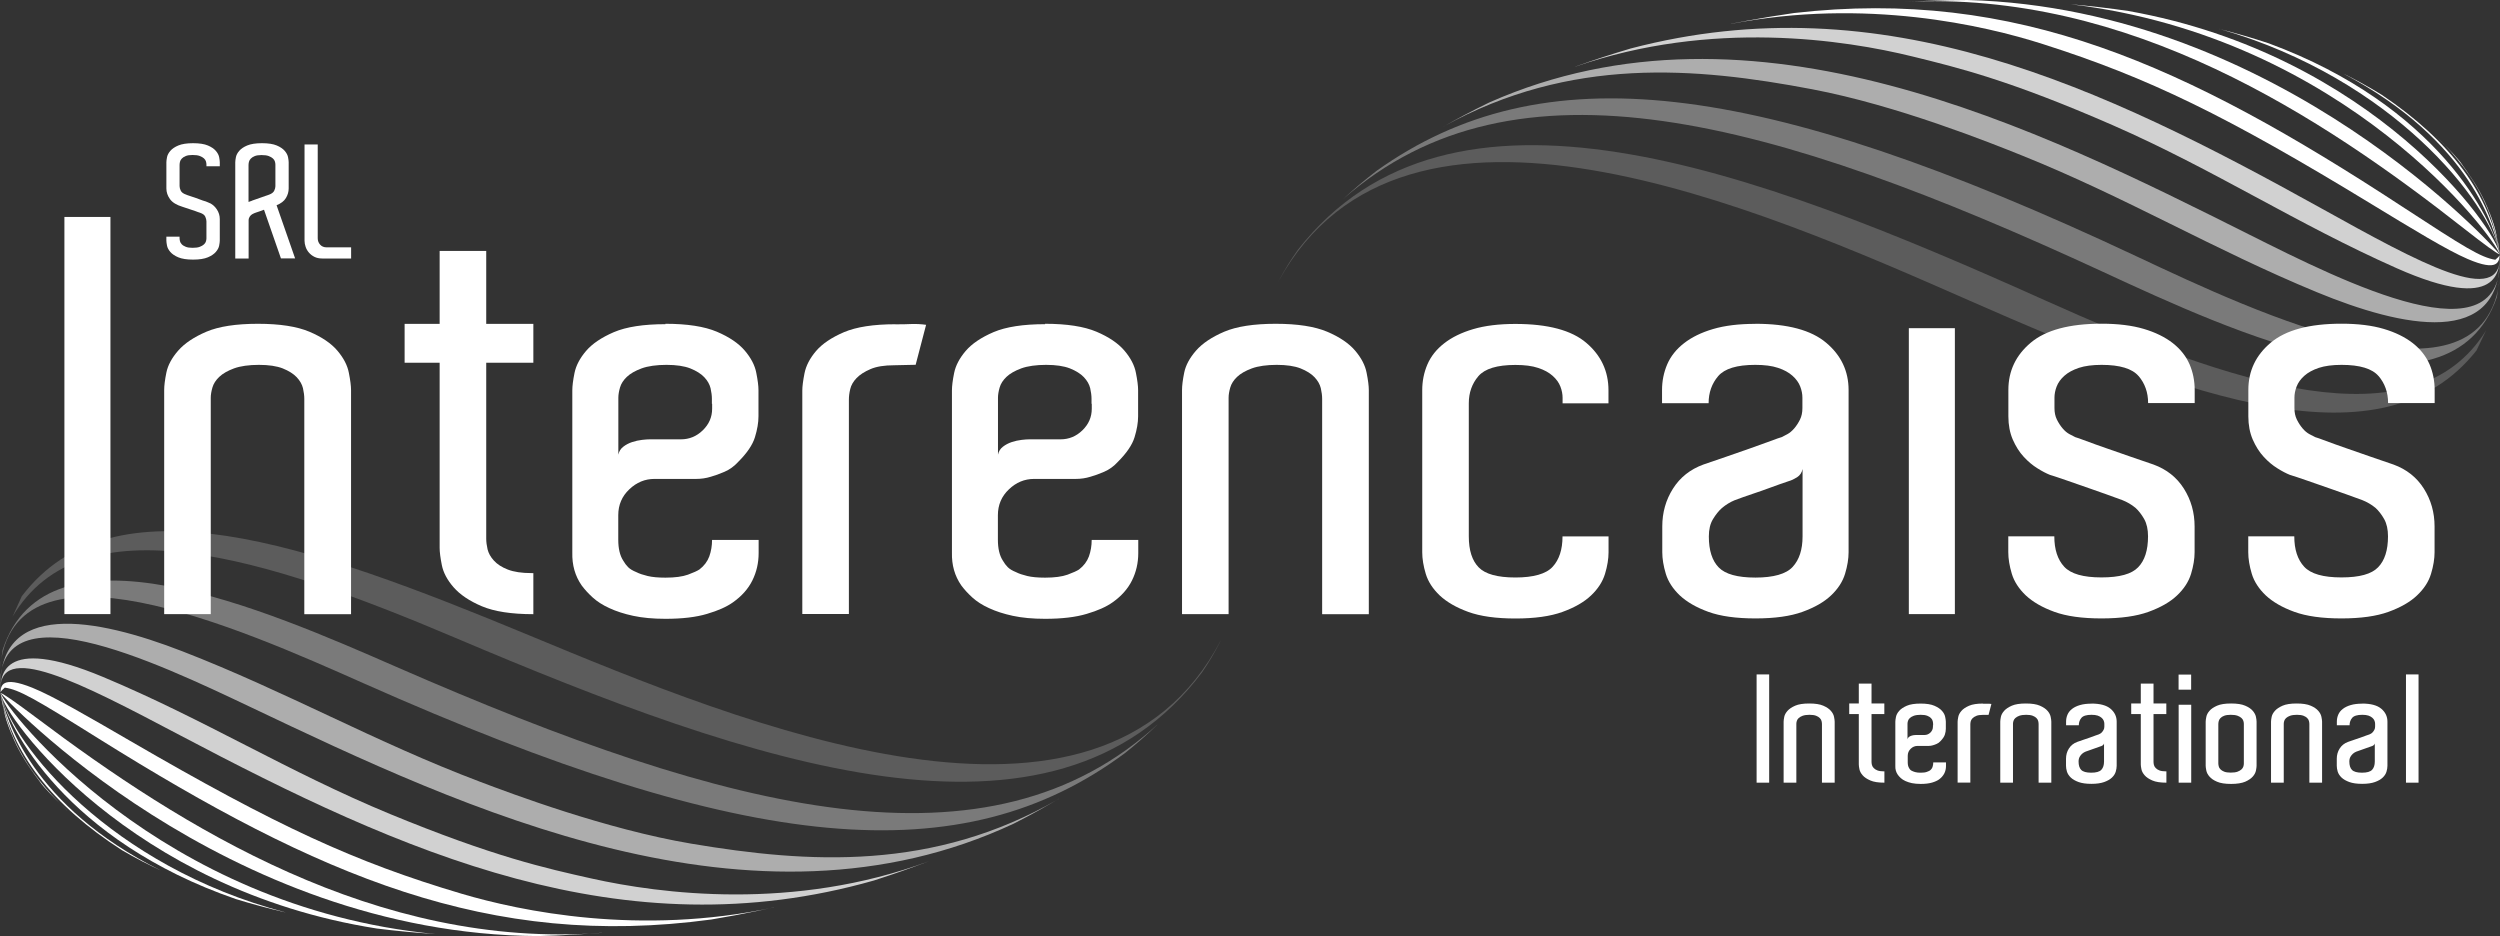 <svg xmlns="http://www.w3.org/2000/svg" id="Calque_1" data-name="Calque 1" viewBox="0 0 318.27 119.17"><rect x="0" y="0" width="318.27" height="119.17" fill="#333333" stroke="none"/><defs><style>      .cls-1 {        opacity: .35;      }      .cls-1, .cls-2, .cls-3, .cls-4, .cls-5 {        fill: #fff;        stroke-width: 0px;      }      .cls-2 {        opacity: .2;      }      .cls-3 {        opacity: .77;      }      .cls-6 {        isolation: isolate;      }      .cls-4 {        opacity: .6;      }    </style></defs><g class="cls-6"><path class="cls-5" d="M316.92,26.98c.37,1.21.89,2.82,1.13,4.04l.19,1.38c-.46-2.94-.49-3.12-1.32-5.43"></path><path class="cls-5" d="M310.07,17.24c.87.91,2.08,2.11,2.87,3.05l.31.38c2.42,3.36,4.19,6.16,5,11.74-.81-5.05-2.52-9.56-8.17-15.16"></path><path class="cls-5" d="M298.32,9.37c.78.38,1.55.78,2.29,1.19.9.49,1.76.99,2.6,1.51,8.77,5.88,13.82,12.73,15.03,20.34-.56-3.24-3.66-14.49-19.92-23.04"></path><path class="cls-5" d="M282.54,3.69s.06.02.1.02c2.14.55,4.21,1.15,6.2,1.81,21.41,7.9,28.58,22.41,29.41,26.87-1.33-6.63-13.53-22.37-35.7-28.71"></path><path class="cls-5" d="M263.59.54c2.52.22,4.98.51,7.38.86,31.22,5.57,46.91,27.85,47.27,31-.62-2.13-19.55-27.69-54.65-31.86"></path><path class="cls-5" d="M242.36.25c1.92-.11,3.81-.18,5.69-.22.82-.02,1.63-.03,2.43-.03,39.96,1.07,67.67,32.09,67.76,32.4q-.69-.27-4.47-3.24C295.61,14.89,271.09-1.29,242.36.25"></path><path class="cls-5" d="M220.36,3.03c.68-.14,1.37-.27,2.05-.39,1.96-.36,3.96-.69,5.97-.98,28.34-3.24,49.88,6.6,77.5,24.68,7.94,5.19,9.97,6.44,11.79,6.73.21-.19.57-.46.56-.66-.07.89-.17,2.24-4.08.56-2.58-1.1-7.05-3.83-12.23-6.98-18.57-11.31-28.35-16.07-41.85-20.38-7.46-2.38-22.53-5.88-39.71-2.57"></path><path class="cls-3" d="M200.54,8.48c2.28-.82,4.64-1.59,7.07-2.31,32.14-8.42,59.95,4.83,87.96,20.38,12.38,6.87,23.07,12.8,22.67,5.86.01,1.87.04,7.57-13.11,1.74-12.81-5.68-23.27-12.57-36.16-18.21-13.01-5.69-19.64-7.32-25.49-8.75-8.58-2.11-25.57-4.74-42.94,1.3"></path><path class="cls-4" d="M183.81,16.09c1.74-1,3.57-1.96,5.47-2.89.12-.06.24-.11.35-.17,33.56-14.84,70.06,3.47,96.71,16.83,12.25,6.14,32.76,16.43,31.9,2.54.38,12.07-12.45,9.27-23.28,4.8-13.17-5.43-24.2-12.04-37.51-17.39-3.93-1.58-15.89-6.39-26.76-8.45-14.81-2.81-30.73-4.19-46.89,4.73"></path><path class="cls-1" d="M170.97,25.36c.67-.62,1.36-1.24,2.08-1.84.71-.6,1.45-1.19,2.21-1.78,21.07-14.99,48.21-11.93,96.79,10.92,15.44,7.26,44.19,20.78,46.2,2.78l-.38,2.41c-6.02,17.18-33.61,4.41-50.1-3.22-42.25-19.54-74.88-28.6-96.8-9.27"></path><path class="cls-2" d="M162.79,35.79c.04-.09.09-.17.13-.26.67-1.26,1.44-2.51,2.32-3.74,19.4-24.79,57.62-10.41,95.11,6.45,23.76,10.68,47.01,18.54,56.15,3.82l-1.23,2.57c-11.99,15.1-36.32,6.06-64.54-6.36-26.89-11.83-71.9-31.64-87.95-2.48"></path></g><g class="cls-6"><path class="cls-5" d="M1.5,93.6c-.39-1.2-.95-2.8-1.21-4.02l-.22-1.38c.52,2.93.56,3.1,1.43,5.4"></path><path class="cls-5" d="M8.55,103.19c-.89-.89-2.13-2.07-2.93-2.99l-.31-.37c-2.49-3.3-4.32-6.07-5.24-11.63.92,5.03,2.72,9.5,8.49,14.99"></path><path class="cls-5" d="M20.47,110.82c-.79-.37-1.56-.75-2.32-1.14-.91-.47-1.78-.95-2.63-1.45C6.63,102.53,1.43,95.8.07,88.21c.63,3.23,3.96,14.41,20.4,22.61"></path><path class="cls-5" d="M36.37,116.16s-.06-.02-.1-.02c-2.15-.5-4.23-1.06-6.24-1.68C8.46,107.01.98,92.65.07,88.21c1.47,6.6,14,22.08,36.3,27.95"></path><path class="cls-5" d="M55.38,118.91c-2.52-.17-4.99-.4-7.4-.7C16.65,113.3.49,91.35.07,88.21c.66,2.12,20.13,27.27,55.31,30.7"></path><path class="cls-5" d="M76.61,118.75c-1.91.15-3.81.26-5.69.34-.82.03-1.63.06-2.43.08C28.52,118.94.16,88.51.07,88.21q.69.26,4.54,3.15c18.45,13.88,43.31,29.54,72.01,27.4"></path><path class="cls-5" d="M98.54,115.51c-.68.15-1.36.3-2.04.44-1.96.4-3.94.78-5.95,1.11-28.27,3.83-50.01-5.54-78.01-23.04-8.04-5.03-10.11-6.23-11.93-6.48-.21.19-.56.47-.55.67.05-.89.12-2.24,4.07-.65,2.61,1.05,7.13,3.68,12.37,6.72,18.8,10.92,28.68,15.47,42.27,19.5,7.51,2.22,22.65,5.4,39.76,1.74"></path><path class="cls-3" d="M118.25,109.64c-2.27.87-4.61,1.69-7.01,2.46-31.96,9.1-60.04-3.57-88.37-18.52C10.34,86.98-.47,81.28.07,88.21c-.05-1.87-.2-7.57,13.07-2.02,12.93,5.41,23.53,12.08,36.54,17.45,13.13,5.41,19.79,6.9,25.67,8.21,8.63,1.92,25.67,4.2,42.9-2.21"></path><path class="cls-4" d="M134.81,101.68c-1.72,1.03-3.53,2.04-5.41,3-.12.06-.23.12-.35.18-33.24,15.54-70.12-1.99-97.04-14.79-12.38-5.88-33.1-15.74-31.95-1.86-.64-12.06,12.25-9.53,23.17-5.29,13.28,5.15,24.45,11.53,37.87,16.6,3.96,1.5,16.02,6.05,26.93,7.89,14.86,2.5,30.81,3.54,46.78-5.72"></path><path class="cls-1" d="M147.46,92.14c-.65.64-1.33,1.26-2.04,1.89-.7.61-1.42,1.22-2.17,1.82-20.75,15.43-47.94,12.94-97-8.88-15.59-6.93-44.62-19.84-46.25-1.8l.33-2.42c5.65-17.3,33.51-5.12,50.15,2.16,42.66,18.65,75.47,27.02,96.98,7.23"></path><path class="cls-2" d="M155.41,81.54c-.04.09-.09.18-.13.26-.64,1.27-1.39,2.54-2.24,3.78-18.87,25.19-57.39,11.62-95.22-4.44-23.98-10.18-47.39-17.55-56.22-2.64l1.17-2.59c11.66-15.35,36.19-6.82,64.66,5,27.14,11.26,72.55,30.11,87.98.62"></path></g><g><g><path class="cls-5" d="M8.2,27.62h5.86v50.56h-5.86V27.62Z"></path><path class="cls-5" d="M44.67,78.19h-5.93v-27.41c0-.42-.06-.87-.17-1.36-.12-.49-.38-.95-.8-1.4-.42-.44-1.01-.81-1.78-1.12-.77-.3-1.78-.45-3.03-.45s-2.36.15-3.17.45c-.81.3-1.44.66-1.88,1.08-.44.42-.73.87-.87,1.36-.14.49-.21.92-.21,1.29v27.55h-5.93v-28.52c0-.56.09-1.3.28-2.23.19-.93.69-1.86,1.5-2.79.81-.93,2.01-1.73,3.59-2.41,1.58-.67,3.77-1.01,6.56-1.01s4.97.34,6.56,1.01c1.58.67,2.77,1.48,3.56,2.41.79.93,1.28,1.87,1.46,2.82.19.95.28,1.68.28,2.2v28.52Z"></path><path class="cls-5" d="M67.9,72.96v5.23c-2.79,0-4.98-.34-6.56-1.01-1.58-.67-2.78-1.48-3.59-2.41-.81-.93-1.31-1.87-1.5-2.82-.19-.95-.28-1.68-.28-2.2v-23.57h-4.46v-4.95h4.46v-9.28h5.93v9.28h6v4.95h-6v22.39c0,.42.06.87.17,1.36.12.49.38.97.8,1.43.42.47,1.01.85,1.78,1.15.77.3,1.78.45,3.03.45h.21Z"></path><path class="cls-5" d="M84.7,41.22c2.79,0,4.97.34,6.56,1.01,1.58.67,2.77,1.48,3.56,2.41.79.93,1.28,1.87,1.46,2.82.19.95.28,1.68.28,2.2v3.35c0,.79-.15,1.67-.45,2.65-.3.98-1.01,2.02-2.13,3.14-.51.56-1.09.98-1.74,1.26-.65.28-1.23.49-1.74.63-.61.19-1.23.28-1.88.28h-5.3c-1.21,0-2.28.44-3.21,1.33-.93.88-1.4,1.98-1.4,3.28v3.14c0,1.12.21,2,.63,2.65.19.33.39.6.63.84.23.23.58.44,1.05.63.37.19.85.35,1.43.49.58.14,1.34.21,2.27.21,1.21,0,2.16-.13,2.86-.38.7-.26,1.19-.48,1.46-.66.6-.46,1.02-1.02,1.26-1.67.23-.65.35-1.35.35-2.09h5.93v1.67c0,1.26-.27,2.42-.8,3.49-.53,1.07-1.36,2-2.48,2.79-.79.56-1.88,1.05-3.28,1.46-1.39.42-3.16.63-5.3.63-1.58,0-2.95-.13-4.11-.38-1.16-.25-2.17-.58-3.03-.98-.86-.39-1.57-.85-2.13-1.36-.56-.51-1.02-1.02-1.4-1.53-.84-1.21-1.23-2.6-1.19-4.18v-20.64c0-.56.09-1.3.28-2.23.19-.93.67-1.86,1.46-2.79.79-.93,1.98-1.73,3.56-2.41,1.58-.67,3.77-1.01,6.56-1.01ZM90.63,51.41v-.63c0-.42-.06-.87-.17-1.36-.12-.49-.38-.95-.8-1.4-.42-.44-1.01-.81-1.78-1.12-.77-.3-1.78-.45-3.03-.45s-2.36.15-3.17.45c-.81.3-1.44.66-1.88,1.08-.44.42-.73.87-.87,1.36-.14.49-.21.92-.21,1.29v7.25c.09-.42.3-.76.63-1.01.32-.25.7-.45,1.12-.59.42-.14.84-.23,1.26-.28.42-.05.74-.07.98-.07h3.97c1.07,0,2-.38,2.79-1.15.79-.77,1.19-1.68,1.19-2.75v-.63Z"></path><path class="cls-5" d="M113.99,41.29c.79,0,1.48-.01,2.06-.04.58-.02,1.2.01,1.85.1l-1.33,5.09c-.56,0-1.02.01-1.39.03-.37.02-.81.03-1.33.03-1.26,0-2.27.16-3.03.49-.77.33-1.36.71-1.78,1.15-.42.44-.69.91-.8,1.4-.12.49-.17.94-.17,1.36v27.27h-5.93v-28.45c0-.51.09-1.24.28-2.2.19-.95.67-1.89,1.46-2.82.79-.93,1.98-1.73,3.56-2.41,1.58-.67,3.77-1.01,6.56-1.01Z"></path><path class="cls-5" d="M133.03,41.22c2.79,0,4.97.34,6.56,1.01,1.58.67,2.77,1.48,3.56,2.41.79.93,1.28,1.87,1.46,2.82.19.95.28,1.68.28,2.2v3.35c0,.79-.15,1.67-.45,2.65-.3.98-1.01,2.02-2.13,3.14-.51.56-1.09.98-1.74,1.26-.65.28-1.23.49-1.74.63-.61.19-1.23.28-1.88.28h-5.3c-1.21,0-2.28.44-3.21,1.33-.93.88-1.4,1.98-1.4,3.28v3.14c0,1.12.21,2,.63,2.65.19.33.39.6.63.84.23.23.58.44,1.05.63.37.19.85.35,1.43.49.58.14,1.34.21,2.27.21,1.21,0,2.16-.13,2.86-.38.7-.26,1.19-.48,1.46-.66.6-.46,1.02-1.02,1.26-1.67.23-.65.35-1.35.35-2.09h5.93v1.67c0,1.26-.27,2.42-.8,3.49-.53,1.07-1.36,2-2.48,2.79-.79.56-1.88,1.05-3.28,1.46-1.39.42-3.16.63-5.3.63-1.58,0-2.95-.13-4.11-.38-1.16-.25-2.17-.58-3.03-.98-.86-.39-1.57-.85-2.13-1.36-.56-.51-1.02-1.02-1.4-1.53-.84-1.21-1.23-2.6-1.19-4.18v-20.64c0-.56.09-1.3.28-2.23.19-.93.67-1.86,1.46-2.79.79-.93,1.98-1.73,3.56-2.41,1.58-.67,3.77-1.01,6.56-1.01ZM138.96,51.41v-.63c0-.42-.06-.87-.17-1.36-.12-.49-.38-.95-.8-1.4-.42-.44-1.01-.81-1.78-1.12-.77-.3-1.78-.45-3.03-.45s-2.36.15-3.17.45c-.81.3-1.44.66-1.88,1.08-.44.42-.73.87-.87,1.36-.14.49-.21.92-.21,1.29v7.25c.09-.42.3-.76.63-1.01.32-.25.7-.45,1.12-.59.42-.14.84-.23,1.26-.28.42-.05.74-.07.98-.07h3.97c1.07,0,2-.38,2.79-1.15.79-.77,1.19-1.68,1.19-2.75v-.63Z"></path><path class="cls-5" d="M174.25,78.19h-5.93v-27.41c0-.42-.06-.87-.17-1.36-.12-.49-.38-.95-.8-1.4-.42-.44-1.01-.81-1.78-1.12-.77-.3-1.78-.45-3.03-.45s-2.36.15-3.17.45c-.81.3-1.44.66-1.88,1.08-.44.42-.73.87-.87,1.36-.14.49-.21.92-.21,1.29v27.55h-5.93v-28.52c0-.56.09-1.3.28-2.23.19-.93.69-1.86,1.5-2.79.81-.93,2.01-1.73,3.59-2.41,1.58-.67,3.77-1.01,6.55-1.01s4.97.34,6.56,1.01c1.58.67,2.77,1.48,3.56,2.41.79.93,1.28,1.87,1.46,2.82.19.95.28,1.68.28,2.2v28.52Z"></path><path class="cls-5" d="M198.93,51.34v-.7c0-.46-.09-.94-.28-1.43-.19-.49-.51-.94-.98-1.36-.47-.42-1.08-.76-1.85-1.01-.77-.26-1.73-.38-2.9-.38-2.33,0-3.89.48-4.71,1.43-.81.95-1.22,2.1-1.22,3.45v16.95c0,1.77.42,3.08,1.26,3.94.84.86,2.39,1.29,4.67,1.29s3.91-.45,4.74-1.36c.84-.91,1.26-2.2,1.26-3.87h5.86v2.02c0,.84-.15,1.76-.45,2.75s-.9,1.92-1.78,2.75c-.88.84-2.09,1.53-3.63,2.09s-3.53.84-6,.84-4.46-.28-6-.84-2.74-1.26-3.63-2.09c-.88-.84-1.48-1.76-1.78-2.75s-.45-1.92-.45-2.75v-20.64c0-1.16.22-2.25.66-3.28.44-1.02,1.15-1.92,2.13-2.68.98-.77,2.21-1.37,3.7-1.81,1.49-.44,3.28-.66,5.37-.66,4.14,0,7.15.8,9.03,2.41,1.88,1.6,2.82,3.62,2.82,6.03v1.67h-5.86Z"></path><path class="cls-5" d="M223.48,41.22c4.09,0,7.09.8,9,2.41,1.91,1.6,2.86,3.62,2.86,6.03v20.64c0,.84-.15,1.76-.45,2.75s-.9,1.92-1.78,2.75c-.88.84-2.09,1.53-3.63,2.09s-3.53.84-6,.84-4.46-.28-6-.84-2.74-1.26-3.63-2.09c-.88-.84-1.48-1.76-1.78-2.75s-.45-1.92-.45-2.75v-3.28c0-1.77.45-3.37,1.36-4.81.91-1.44,2.2-2.46,3.87-3.07.84-.28,1.79-.6,2.86-.98,1.07-.37,2.1-.73,3.1-1.08,1-.35,1.87-.66,2.61-.94s1.21-.44,1.4-.49c.19-.09.43-.22.73-.38s.59-.41.87-.73c.28-.33.52-.7.73-1.12s.31-.91.31-1.47v-1.32c0-.46-.09-.94-.28-1.43-.19-.49-.51-.94-.98-1.36-.47-.42-1.08-.76-1.85-1.01-.77-.26-1.73-.38-2.9-.38-2.33,0-3.89.48-4.71,1.43-.81.95-1.22,2.1-1.22,3.45h-5.93v-1.67c0-1.16.22-2.25.66-3.28.44-1.02,1.15-1.92,2.13-2.68.98-.77,2.21-1.37,3.7-1.81,1.49-.44,3.28-.66,5.37-.66ZM229.48,59.71c-.09.47-.33.81-.7,1.05-.37.23-.72.4-1.05.49-.7.23-1.45.5-2.27.8-.81.3-1.57.57-2.27.8-.84.28-1.63.56-2.37.84-.56.23-1.09.56-1.6.98-.42.37-.8.85-1.15,1.43-.35.58-.52,1.31-.52,2.2,0,1.77.42,3.08,1.26,3.94.84.86,2.39,1.29,4.67,1.29s3.91-.45,4.74-1.36c.84-.91,1.26-2.2,1.26-3.87v-8.58Z"></path><path class="cls-5" d="M243.01,41.78h5.86v36.4h-5.86v-36.4Z"></path><path class="cls-5" d="M272.26,47.88c-.81-.95-2.38-1.43-4.71-1.43-1.16,0-2.13.13-2.89.38-.77.26-1.38.59-1.85,1.01-.47.42-.79.87-.98,1.36-.19.49-.28.97-.28,1.43v1.32c0,.56.1,1.05.31,1.47s.45.79.73,1.12c.28.33.57.57.87.73.3.16.55.29.73.38.19.05.65.21,1.39.49s1.61.59,2.62.94c1,.35,2.03.71,3.1,1.08,1.07.37,2.02.7,2.86.98,1.67.61,2.96,1.63,3.87,3.07.91,1.44,1.36,3.05,1.36,4.81v3.28c0,.84-.15,1.76-.45,2.75s-.9,1.92-1.78,2.75c-.88.84-2.09,1.53-3.63,2.09s-3.53.84-6,.84-4.46-.28-6-.84-2.74-1.26-3.63-2.09c-.88-.84-1.48-1.76-1.78-2.75s-.45-1.92-.45-2.75v-2.02h5.86c0,1.67.42,2.96,1.26,3.87s2.42,1.36,4.74,1.36,3.84-.43,4.67-1.29c.84-.86,1.26-2.17,1.26-3.94,0-.88-.16-1.61-.49-2.2-.33-.58-.7-1.06-1.11-1.43-.51-.42-1.07-.74-1.67-.98-1.39-.51-2.7-.98-3.91-1.4-1.07-.37-2.1-.73-3.1-1.08-1-.35-1.73-.59-2.2-.73-.47-.19-1-.46-1.6-.84-.6-.37-1.19-.86-1.74-1.46-.56-.6-1.02-1.34-1.4-2.2-.37-.86-.56-1.85-.56-2.96v-3.35c0-2.42.95-4.43,2.86-6.03,1.91-1.6,4.9-2.41,9-2.41,2.09,0,3.88.22,5.37.66,1.49.44,2.72,1.05,3.7,1.81.98.77,1.68,1.66,2.13,2.68.44,1.02.66,2.12.66,3.28v1.67h-5.93c0-1.35-.41-2.5-1.22-3.45Z"></path><path class="cls-5" d="M302.81,47.88c-.81-.95-2.38-1.43-4.71-1.43-1.16,0-2.13.13-2.89.38-.77.26-1.38.59-1.85,1.01-.47.42-.79.87-.98,1.36-.19.49-.28.97-.28,1.43v1.32c0,.56.1,1.05.31,1.47s.45.79.73,1.12c.28.33.57.57.87.73.3.16.55.29.73.38.19.05.65.21,1.39.49s1.61.59,2.62.94c1,.35,2.03.71,3.1,1.08,1.07.37,2.02.7,2.86.98,1.67.61,2.96,1.63,3.87,3.07.91,1.44,1.36,3.05,1.36,4.81v3.28c0,.84-.15,1.76-.45,2.75-.3,1-.9,1.92-1.78,2.75-.88.84-2.09,1.53-3.63,2.09s-3.53.84-6,.84-4.46-.28-6-.84-2.74-1.26-3.63-2.09c-.88-.84-1.48-1.76-1.78-2.75s-.45-1.92-.45-2.75v-2.02h5.86c0,1.67.42,2.96,1.26,3.87s2.42,1.36,4.74,1.36,3.84-.43,4.67-1.29c.84-.86,1.26-2.17,1.26-3.94,0-.88-.16-1.61-.49-2.2-.33-.58-.7-1.06-1.11-1.43-.51-.42-1.07-.74-1.67-.98-1.39-.51-2.7-.98-3.91-1.4-1.07-.37-2.1-.73-3.1-1.08-1-.35-1.73-.59-2.2-.73-.47-.19-1-.46-1.6-.84-.6-.37-1.19-.86-1.74-1.46-.56-.6-1.02-1.34-1.4-2.2-.37-.86-.56-1.85-.56-2.96v-3.35c0-2.42.95-4.43,2.86-6.03,1.91-1.6,4.9-2.41,9-2.41,2.09,0,3.88.22,5.37.66,1.49.44,2.72,1.05,3.7,1.81.98.77,1.68,1.66,2.13,2.68.44,1.02.66,2.12.66,3.28v1.67h-5.93c0-1.35-.41-2.5-1.22-3.45Z"></path></g><g><path class="cls-5" d="M27.98,30.63c0,.16-.03.37-.08.64-.05.27-.19.53-.42.8-.23.27-.57.5-1.02.69-.45.19-1.08.29-1.88.29s-1.43-.1-1.88-.29c-.45-.19-.79-.42-1.02-.69-.23-.27-.37-.54-.42-.81-.05-.27-.08-.48-.08-.63v-.5h1.68v.18c0,.12.02.25.05.39s.11.27.23.4c.12.13.29.23.51.32.22.09.51.13.87.13.39,0,.69-.04.92-.13.23-.09.4-.19.53-.31s.21-.25.25-.39.06-.26.06-.37v-2.18c0-.16-.05-.35-.14-.57-.09-.22-.31-.39-.66-.51-.08-.03-.18-.06-.3-.1s-.23-.08-.32-.12l-1.5-.5c-.05-.03-.09-.04-.12-.04-.76-.23-1.29-.55-1.6-.98-.31-.43-.46-.88-.46-1.36v-3.34c0-.15.03-.36.08-.63.05-.27.19-.54.42-.81.23-.27.57-.5,1.02-.69.45-.19,1.08-.29,1.88-.29s1.43.1,1.88.29c.45.19.79.42,1.02.69.23.27.37.54.42.81.05.27.08.48.08.63v.52h-1.7v-.22c0-.12-.02-.25-.06-.39s-.12-.27-.25-.39-.3-.22-.53-.31c-.23-.09-.53-.13-.92-.13-.36,0-.65.04-.87.13-.22.09-.39.2-.51.33-.12.13-.2.27-.23.41s-.05.27-.05.39v2.7c0,.17.05.37.15.58.1.21.32.38.67.5.05.03.12.05.2.08.08.03.16.05.24.08.24.08.52.17.83.28.31.11.6.21.87.32.27.07.49.15.68.24.24.08.45.2.63.35.18.15.34.33.47.53.25.37.38.79.38,1.24v2.74Z"></path><path class="cls-5" d="M35.77,32.91l-2.16-6.21c-.15.05-.28.1-.4.15-.12.05-.23.08-.32.11l-.3.1c-.16.05-.31.12-.46.2-.12.07-.23.16-.32.29s-.15.28-.16.47v4.89h-1.7v-12.26c0-.15.03-.36.08-.63.05-.27.19-.54.42-.81.23-.27.57-.5,1.02-.69.45-.19,1.08-.29,1.88-.29s1.43.1,1.88.29c.45.19.79.42,1.02.69.23.27.37.54.42.81.05.27.08.48.08.63v3.34c0,.43-.12.83-.35,1.22-.23.39-.63.69-1.19.92l2.36,6.77h-1.8ZM32.09,25.54c.18-.07.37-.13.57-.2s.4-.14.6-.21c.2-.07.38-.14.54-.19.08-.03.16-.05.24-.08.08-.03.15-.05.22-.08.33-.12.55-.29.65-.5.1-.21.15-.4.15-.56v-2.76c0-.12-.02-.25-.06-.39s-.12-.27-.25-.39-.3-.22-.53-.31c-.23-.09-.53-.13-.92-.13-.36,0-.65.04-.87.13-.22.09-.39.2-.51.33-.12.13-.2.27-.23.41s-.05.27-.05.39v4.71c.12-.04.27-.09.45-.16Z"></path><path class="cls-5" d="M44.7,31.49v1.42h-3.67c-.39,0-.72-.07-1-.21s-.51-.32-.7-.54-.33-.46-.42-.73c-.09-.27-.14-.53-.14-.78v-12.26h1.68v11.94c0,.32.1.59.31.82s.48.34.83.34h3.1Z"></path></g><g><path class="cls-5" d="M223.63,85.86h1.6v13.78h-1.6v-13.78Z"></path><path class="cls-5" d="M233.57,99.64h-1.62v-7.47c0-.11-.02-.24-.05-.37-.03-.13-.1-.26-.22-.38-.11-.12-.28-.22-.48-.3-.21-.08-.48-.12-.83-.12s-.64.04-.87.12c-.22.08-.39.18-.51.29-.12.11-.2.24-.24.37-.04.13-.06.25-.06.35v7.51h-1.62v-7.77c0-.15.03-.35.08-.61.05-.25.19-.51.41-.76.22-.25.55-.47.98-.66s1.03-.28,1.79-.28,1.36.09,1.79.28.75.4.97.66c.22.25.35.51.4.77s.08.46.08.6v7.77Z"></path><path class="cls-5" d="M239.9,98.21v1.43c-.76,0-1.36-.09-1.79-.28s-.76-.4-.98-.66c-.22-.25-.36-.51-.41-.77-.05-.26-.08-.46-.08-.6v-6.42h-1.22v-1.35h1.22v-2.53h1.62v2.53h1.63v1.35h-1.63v6.1c0,.11.02.24.05.37s.1.26.22.39.28.23.48.31c.21.08.48.12.83.12h.06Z"></path><path class="cls-5" d="M244.48,89.57c.76,0,1.36.09,1.79.28s.75.4.97.66c.22.25.35.51.4.77s.08.46.08.6v.91c0,.22-.04.46-.12.72-.08.27-.28.55-.58.86-.14.15-.3.27-.48.34-.18.08-.33.13-.47.17-.17.05-.34.08-.51.08h-1.44c-.33,0-.62.12-.87.36-.25.24-.38.54-.38.89v.85c0,.3.06.54.17.72.05.09.11.17.17.23.06.06.16.12.29.17.1.05.23.09.39.13s.36.06.62.06c.33,0,.59-.03.78-.1.19-.07.32-.13.4-.18.17-.13.28-.28.34-.46.06-.18.09-.37.09-.57h1.62v.46c0,.34-.07.66-.22.95-.15.29-.37.54-.67.76-.21.15-.51.29-.89.4-.38.11-.86.17-1.44.17-.43,0-.8-.04-1.12-.1-.32-.07-.59-.16-.83-.27-.23-.11-.43-.23-.58-.37-.15-.14-.28-.28-.38-.42-.23-.33-.34-.71-.32-1.14v-5.62c0-.15.03-.35.08-.61.05-.25.18-.51.4-.76.21-.25.54-.47.97-.66s1.03-.28,1.79-.28ZM246.1,92.34v-.17c0-.11-.02-.24-.05-.37-.03-.13-.1-.26-.22-.38-.11-.12-.28-.22-.48-.3-.21-.08-.48-.12-.83-.12s-.64.04-.87.12c-.22.08-.39.18-.51.29-.12.11-.2.24-.24.37-.04.13-.06.25-.06.35v1.98c.03-.11.08-.21.17-.28s.19-.12.3-.16c.11-.04.23-.06.34-.08s.2-.02.27-.02h1.08c.29,0,.54-.1.76-.31.21-.21.32-.46.32-.75v-.17Z"></path><path class="cls-5" d="M252.46,89.59c.22,0,.4,0,.56,0,.16,0,.33,0,.5.03l-.36,1.39c-.15,0-.28,0-.38,0-.1,0-.22,0-.36,0-.34,0-.62.04-.83.13-.21.09-.37.19-.48.31-.11.12-.19.25-.22.38-.03.13-.05.26-.05.37v7.43h-1.62v-7.75c0-.14.03-.34.08-.6s.18-.52.4-.77c.21-.25.54-.47.97-.66s1.03-.28,1.79-.28Z"></path><path class="cls-5" d="M261.15,99.64h-1.62v-7.47c0-.11-.02-.24-.05-.37-.03-.13-.1-.26-.22-.38-.11-.12-.28-.22-.48-.3-.21-.08-.48-.12-.83-.12s-.64.04-.87.12c-.22.08-.39.18-.51.29-.12.11-.2.24-.24.37-.04.13-.06.25-.06.35v7.51h-1.62v-7.77c0-.15.03-.35.08-.61.05-.25.19-.51.41-.76.22-.25.55-.47.98-.66s1.03-.28,1.79-.28,1.36.09,1.79.28.75.4.97.66c.22.25.35.51.4.77s.08.46.08.6v7.77Z"></path><path class="cls-5" d="M266.24,89.57c1.12,0,1.93.22,2.45.66.52.44.78.99.78,1.64v5.62c0,.23-.04.48-.12.75-.08.27-.24.52-.48.75-.24.23-.57.42-.99.57s-.96.23-1.63.23-1.22-.08-1.63-.23-.75-.34-.99-.57c-.24-.23-.4-.48-.49-.75-.08-.27-.12-.52-.12-.75v-.89c0-.48.12-.92.37-1.31s.6-.67,1.06-.84c.23-.08.49-.16.78-.27.29-.1.57-.2.85-.29.27-.09.51-.18.71-.26.2-.08.33-.12.38-.13.05-.03.12-.06.2-.1.08-.04.16-.11.24-.2s.14-.19.2-.3c.06-.11.09-.25.09-.4v-.36c0-.13-.03-.26-.08-.39s-.14-.26-.27-.37c-.13-.11-.29-.21-.5-.28-.21-.07-.47-.1-.79-.1-.63,0-1.06.13-1.28.39s-.33.57-.33.94h-1.62v-.46c0-.32.06-.61.18-.89.12-.28.31-.52.58-.73.27-.21.6-.37,1.01-.49.41-.12.89-.18,1.46-.18ZM267.88,94.6c-.03.13-.09.22-.19.29s-.2.11-.29.13c-.19.06-.4.14-.62.22s-.43.16-.62.22c-.23.08-.44.15-.65.23-.15.06-.3.15-.44.27-.11.1-.22.23-.31.39s-.14.36-.14.6c0,.48.11.84.34,1.07.23.23.65.35,1.27.35s1.06-.12,1.29-.37c.23-.25.34-.6.34-1.05v-2.34Z"></path><path class="cls-5" d="M275.8,98.21v1.43c-.76,0-1.36-.09-1.79-.28s-.76-.4-.98-.66c-.22-.25-.36-.51-.41-.77-.05-.26-.08-.46-.08-.6v-6.42h-1.22v-1.35h1.22v-2.53h1.62v2.53h1.63v1.35h-1.63v6.1c0,.11.02.24.05.37s.1.26.22.39.28.23.48.31c.21.08.48.12.83.12h.06Z"></path><path class="cls-5" d="M278.95,85.88v1.92h-1.6v-1.92h1.6ZM277.36,89.72h1.6v9.92h-1.6v-9.92Z"></path><path class="cls-5" d="M287.28,97.19v.3c0,.15-.03.35-.08.61-.05.25-.18.51-.4.76-.22.25-.54.47-.97.66-.43.18-1.03.28-1.79.28s-1.36-.09-1.79-.28c-.43-.18-.75-.4-.97-.66-.22-.25-.35-.51-.4-.77s-.08-.46-.08-.6v-5.62c0-.14.03-.34.08-.6s.18-.52.4-.77c.21-.25.54-.47.97-.66s1.03-.28,1.79-.28,1.36.09,1.79.28c.43.18.75.4.97.66.21.25.35.51.4.76.05.25.08.46.08.61v5.32ZM285.66,97v-4.85c0-.11-.02-.24-.06-.37s-.12-.26-.24-.37c-.12-.11-.29-.21-.5-.29-.22-.08-.51-.12-.87-.12-.34,0-.62.04-.83.12-.21.08-.37.18-.48.3-.11.12-.19.25-.22.39-.03.14-.05.26-.05.36v5.02c0,.1.02.22.05.36.03.14.1.27.22.39.11.12.28.22.48.3.21.08.49.12.83.12.37,0,.66-.04.87-.12.21-.08.38-.18.5-.29.12-.11.2-.24.24-.37.04-.13.06-.26.06-.37v-.21Z"></path><path class="cls-5" d="M295.62,99.64h-1.62v-7.47c0-.11-.02-.24-.05-.37-.03-.13-.1-.26-.22-.38-.11-.12-.28-.22-.48-.3-.21-.08-.48-.12-.83-.12s-.64.04-.87.12c-.22.08-.39.18-.51.29-.12.11-.2.24-.24.37-.04.13-.06.25-.06.35v7.51h-1.62v-7.77c0-.15.03-.35.08-.61.05-.25.19-.51.41-.76.22-.25.55-.47.98-.66s1.03-.28,1.79-.28,1.36.09,1.79.28c.43.18.75.4.97.66.22.25.35.51.4.77s.08.46.08.6v7.77Z"></path><path class="cls-5" d="M300.71,89.57c1.12,0,1.93.22,2.45.66.52.44.78.99.78,1.64v5.62c0,.23-.04.48-.12.75-.08.27-.24.52-.48.75-.24.23-.57.42-.99.57s-.96.23-1.63.23-1.22-.08-1.63-.23-.75-.34-.99-.57c-.24-.23-.4-.48-.49-.75-.08-.27-.12-.52-.12-.75v-.89c0-.48.12-.92.37-1.31s.6-.67,1.06-.84c.23-.08.49-.16.78-.27.29-.1.57-.2.85-.29.27-.09.51-.18.71-.26.2-.08.33-.12.38-.13.05-.03.12-.06.2-.1.08-.04.16-.11.24-.2s.14-.19.2-.3c.06-.11.09-.25.09-.4v-.36c0-.13-.03-.26-.08-.39s-.14-.26-.27-.37c-.13-.11-.29-.21-.5-.28-.21-.07-.47-.1-.79-.1-.63,0-1.06.13-1.28.39s-.33.57-.33.94h-1.62v-.46c0-.32.06-.61.18-.89.12-.28.31-.52.58-.73.27-.21.6-.37,1.01-.49.41-.12.89-.18,1.46-.18ZM302.35,94.6c-.03.13-.09.22-.19.29s-.2.11-.29.13c-.19.06-.4.14-.62.22s-.43.16-.62.22c-.23.08-.44.15-.65.23-.15.06-.3.15-.44.27-.11.1-.22.23-.31.39s-.14.36-.14.6c0,.48.11.84.34,1.07.23.23.65.35,1.27.35s1.06-.12,1.29-.37c.23-.25.34-.6.34-1.05v-2.34Z"></path><path class="cls-5" d="M306.3,85.86h1.6v13.78h-1.6v-13.78Z"></path></g></g></svg>